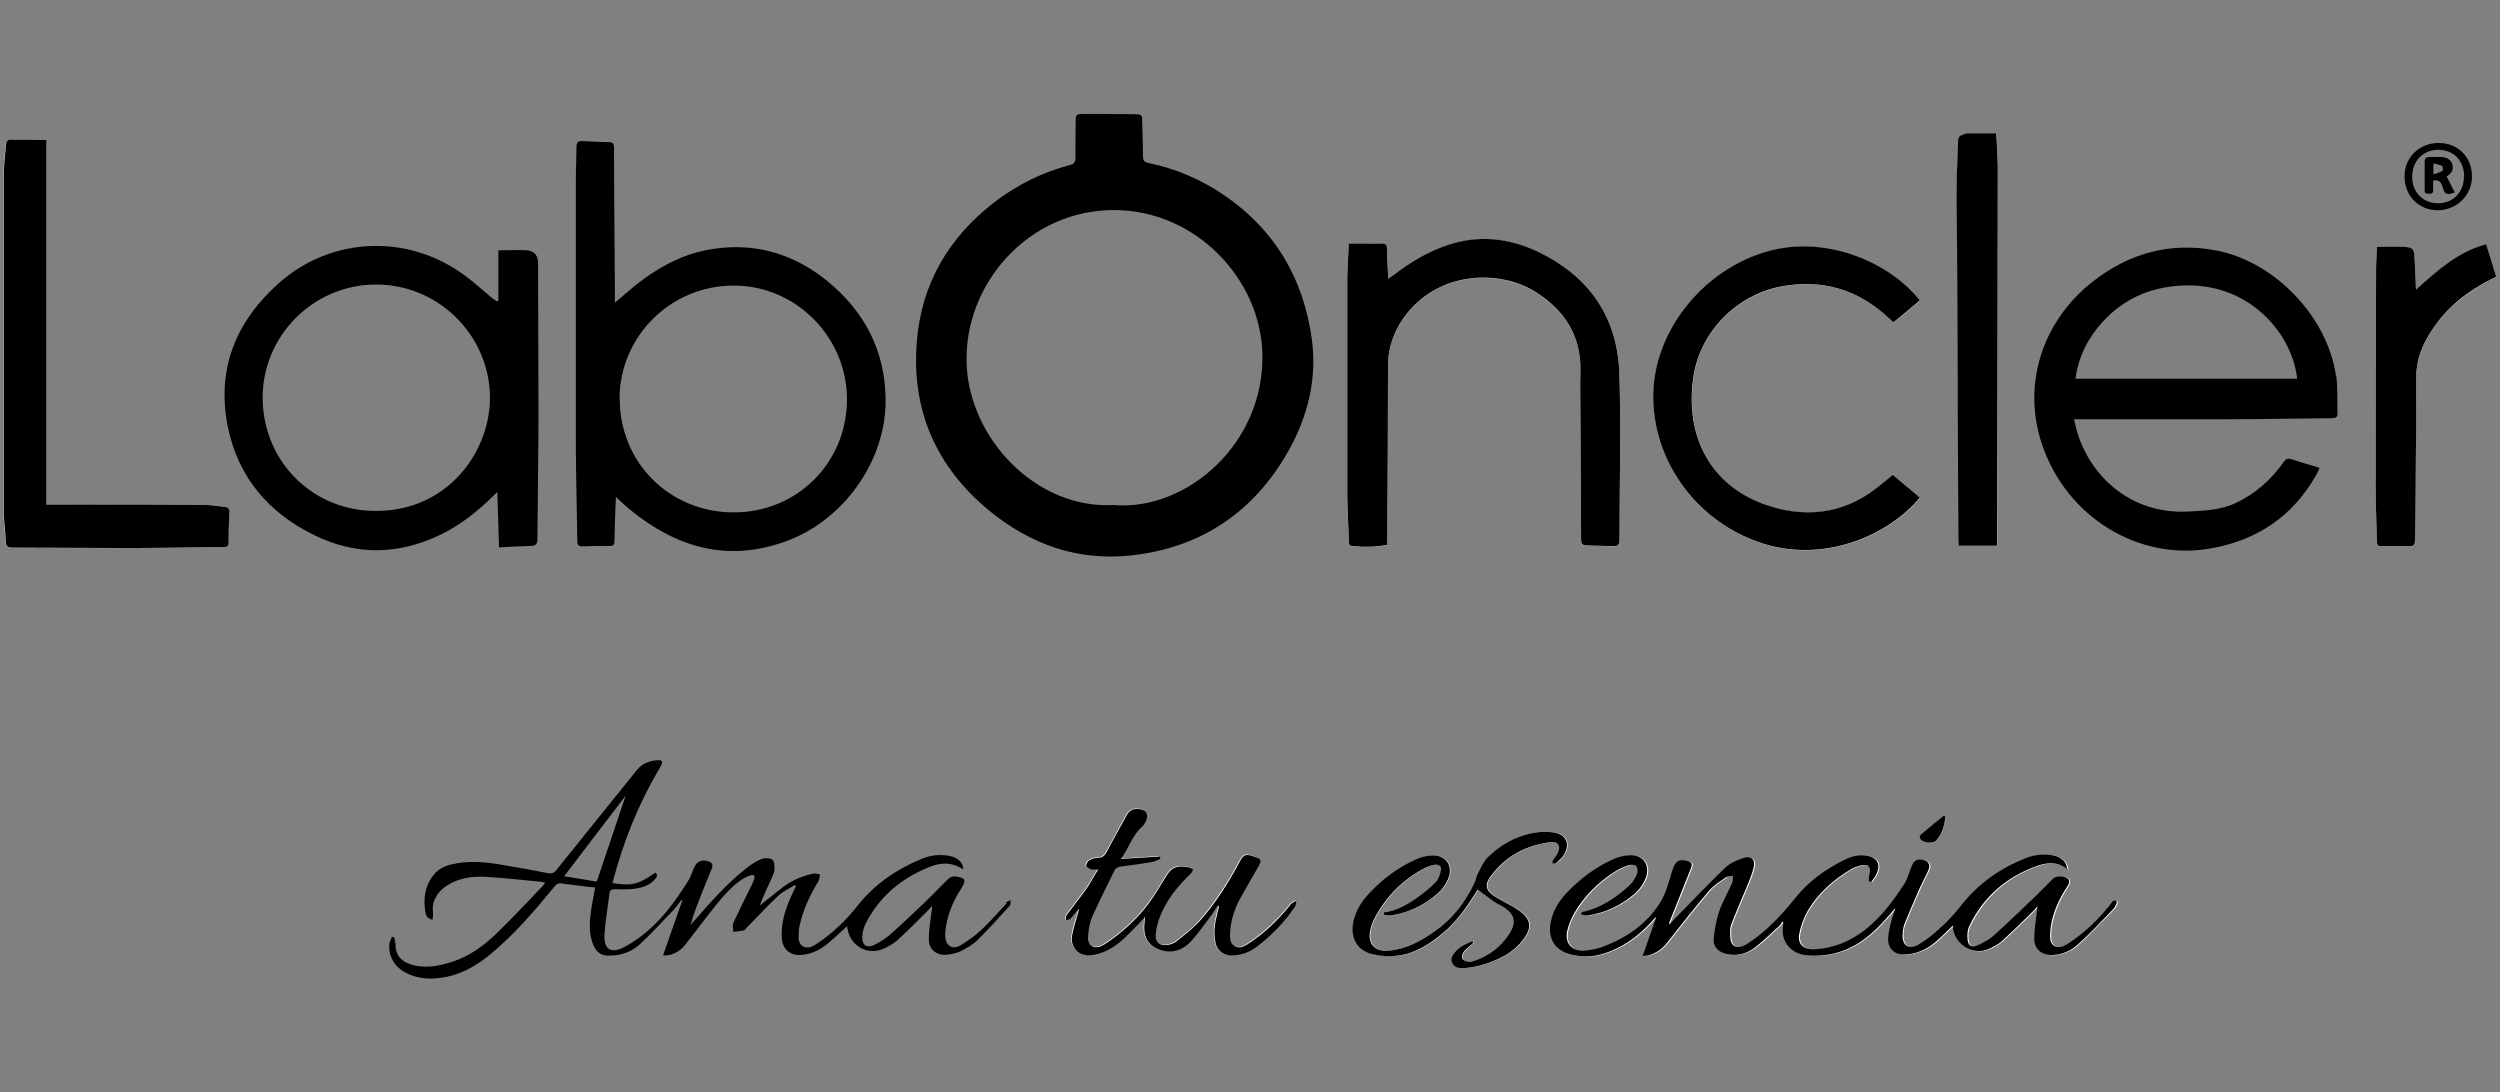 <?xml version="1.0" encoding="UTF-8"?>
<svg id="Grupo_43" data-name="Grupo 43" xmlns="http://www.w3.org/2000/svg" viewBox="0 0 117.83 51.47">
  <rect x="0" y="0" width="117.83" height="51.47" fill="#808080" stroke="none"/>
  <path d="M65.38,25.68c0-.1,0-.18,0-.27.01-2.72.03-5.43.04-8.15,0-.93.31-1.74.88-2.46,1.59-2.02,4.4-2.09,6.09-1.02,1.35.85,2.13,2.05,2.1,3.71-.01.75,0,1.51,0,2.26.01,1.89.03,3.78.03,5.68,0,.19.06.29.25.29.43,0,.86.01,1.29.03.21,0,.27-.09.27-.29,0-2.64.08-5.28-.01-7.91-.09-2.62-1.43-4.52-3.8-5.66-1.38-.66-2.83-.83-4.32-.32-.92.32-1.74.82-2.51,1.4-.07.06-.15.11-.25.18-.01-.1-.02-.16-.02-.23-.02-.4-.05-.8-.05-1.2,0-.18-.07-.24-.24-.23-.35,0-.71,0-1.06,0-.16,0-.31,0-.5,0-.03.61-.07,1.19-.07,1.76,0,3.37,0,6.75,0,10.12,0,.72.05,1.44.08,2.16,0,.1,0,.21.15.22.54.05,1.09.05,1.65-.06Z" fill="#fff"/>
  <path d="M2.18,6.6c-.61,0-1.18-.02-1.75-.02-.05,0-.14.1-.15.16-.05.5-.11,1.01-.11,1.51,0,5.3,0,10.6,0,15.89,0,.46.07.93.09,1.39,0,.24.12.28.33.28,1.76,0,3.53.03,5.29.02,1.54,0,3.08-.03,4.62-.05.13,0,.26.02.26-.18,0-.49.02-.98.04-1.47,0-.17-.06-.23-.22-.24-.3-.03-.61-.09-.91-.09-2.37-.01-4.74-.01-7.12-.02-.11,0-.22,0-.38,0V6.6Z" fill="#fff"/>
  <path d="M89.22,22.39c-.26.21-.51.42-.76.62-1.64,1.3-3.51,1.43-5.37.74-2.37-.88-3.71-3.08-3.26-6.02.31-2.07,2.01-3.8,4.09-4.21,1.96-.39,3.68.13,5.14,1.51.06.06.13.11.19.18.43-.36.84-.7,1.25-1.04-1.36-1.72-4.34-3.12-7.2-2.31-3.02.85-5.33,3.73-5.37,6.75-.04,3.19,2.12,6.09,5.24,7.04,2.91.89,5.89-.45,7.33-2.19-.42-.35-.84-.7-1.27-1.06Z" fill="#fff"/>
  <path d="M94.14,25.72c0-.14,0-.22,0-.3.01-5.73.03-11.46.03-17.2,0-.62-.05-1.25-.07-1.94-.47,0-.92,0-1.36,0-.08,0-.15.05-.23.07-.13.05-.21.13-.21.28-.02.74-.07,1.47-.07,2.21,0,.92.01,1.84.02,2.77.02,4.61.04,9.22.06,13.83,0,.08.01.17.02.28h1.82Z" fill="#fff"/>
  <path d="M112.03,11.64c-.02.35-.04.7-.04,1.04-.01,3.43-.02,6.86-.02,10.29,0,.85.04,1.7.06,2.55,0,.14.02.24.19.24.46,0,.91,0,1.37,0,.16,0,.23-.06.23-.25,0-1.08.03-2.16.04-3.25.01-1.49.02-2.98.02-4.47,0-.85.32-1.58.77-2.26.69-1.03,1.63-1.77,2.73-2.34.09-.05.18-.09.27-.14-.17-.54-.32-1.05-.47-1.53-1.32.35-2.29,1.24-3.31,2.14,0-.14-.01-.21-.01-.28-.02-.42-.03-.83-.06-1.25-.02-.35-.08-.45-.41-.48-.44-.04-.89,0-1.36,0Z" fill="#fff"/>
  <g>
    <path d="M52.54,9.89c-4.07-.02-7.13,3.5-6.98,7.27.14,3.49,3.29,6.86,6.97,6.63,3.41.25,7.05-2.88,6.97-7.11-.07-3.52-3.12-6.78-6.96-6.8Z" fill="none"/>
    <g>
      <path d="M52.54,9.89c-4.07-.02-7.13,3.5-6.98,7.27.14,3.49,3.29,6.86,6.97,6.63,3.41.25,7.05-2.88,6.97-7.11-.07-3.52-3.12-6.78-6.96-6.8Z" fill="none"/>
      <path d="M61.83,15.99c-.39-2.83-1.71-5.12-4.09-6.76-1.1-.76-2.31-1.28-3.62-1.55-.2-.04-.25-.12-.25-.32,0-.58-.03-1.17-.04-1.75,0-.17-.07-.22-.23-.22-.46-.02-.91,0-1.37-.02,0,.02,0-.02,0,0-.42,0-.85,0-1.27,0-.21,0-.26.08-.26.27,0,.59-.02,1.17-.01,1.76,0,.22-.04.32-.27.38-1.29.34-2.48.93-3.54,1.74-2.17,1.67-3.46,3.87-3.67,6.6-.26,3.23.93,5.91,3.43,7.96,1.93,1.58,4.16,2.37,6.66,2.1,3.31-.36,5.81-2.05,7.44-4.95.9-1.61,1.34-3.38,1.09-5.23ZM52.53,23.8c-3.69.23-6.84-3.14-6.97-6.63-.15-3.77,2.91-7.29,6.98-7.27,3.84.02,6.89,3.28,6.96,6.8.08,4.23-3.56,7.36-6.97,7.11Z"/>
    </g>
  </g>
  <path d="M29,14.25c.36-.3.66-.57.97-.82,1-.79,2.1-1.41,3.36-1.65,2.07-.39,3.94.1,5.58,1.4,1.83,1.46,2.83,3.36,2.83,5.72,0,2.87-2.01,5.65-4.72,6.62-2.77,1-5.16.27-7.34-1.51-.21-.17-.41-.37-.65-.59,0,.18-.02.31-.02.45-.02.54-.04,1.09-.05,1.63,0,.15-.04.23-.2.23-.44,0-.88,0-1.32.02-.18,0-.23-.08-.23-.25-.02-1.49-.06-2.98-.07-4.47,0-4.2,0-8.4,0-12.6,0-.5.03-.99.03-1.49,0-.23.08-.31.31-.29.41.03.82.04,1.22.05.18,0,.24.07.24.26,0,2.19.03,4.38.04,6.57,0,.23,0,.46,0,.74ZM29.21,18.78c-.01,3,2.32,5.35,5.34,5.37,2.99.02,5.36-2.32,5.37-5.31.01-2.93-2.39-5.37-5.31-5.38-2.97-.02-5.4,2.37-5.41,5.33Z"/>
  <path d="M23.49,14.17v-2.37c.49,0,.93-.03,1.36,0,.35.03.51.26.51.61,0,2.35.02,4.7.02,7.05,0,1.98-.04,3.96-.05,5.94,0,.24-.08.33-.31.33-.49.01-.97.04-1.5.07-.03-.89-.05-1.72-.08-2.61-.1.09-.16.15-.22.21-.75.74-1.58,1.39-2.54,1.84-1.94.91-3.9.94-5.83,0-2.17-1.04-3.62-2.73-4.11-5.11-.55-2.72.37-4.98,2.41-6.79,2.48-2.2,6.08-2.33,8.75-.36.44.32.84.69,1.26,1.04.08.06.17.12.25.18.03-.01.06-.02.09-.03ZM17.77,24.08c3.42-.02,5.41-2.91,5.32-5.51-.1-2.85-2.48-5.18-5.4-5.16-2.96.02-5.35,2.46-5.31,5.4.04,2.99,2.41,5.31,5.39,5.27Z"/>
  <path d="M110.1,17.71c-.4-2.78-2.87-5.36-5.62-5.9-2.16-.42-4.11.11-5.83,1.45-2.43,1.9-3.36,4.92-2.39,7.73,1.17,3.4,4.56,5.48,7.98,4.85,2.16-.39,3.84-1.52,4.93-3.46.05-.09.1-.2.16-.33-.46-.14-.89-.26-1.31-.4-.18-.06-.28-.04-.39.13-.59.83-1.32,1.49-2.26,1.93-.72.34-1.49.36-2.26.4-2.62.13-4.48-1.58-5.15-3.56-.08-.24-.13-.49-.21-.79.16,0,.25,0,.35,0,2.29,0,4.59,0,6.88,0,1.64,0,3.29-.04,4.93-.05.18,0,.27-.05.26-.24-.02-.59.02-1.19-.06-1.77ZM97.82,17.86c.14-1.06.59-1.93,1.28-2.69,1.07-1.17,2.42-1.7,3.99-1.72,3.05-.02,4.96,2.35,5.18,4.4h-10.45Z"/>
  <path d="M65.38,25.68c-.56.11-1.1.11-1.65.06-.15-.01-.15-.12-.15-.22-.03-.72-.07-1.44-.08-2.16,0-3.37,0-6.75,0-10.12,0-.58.05-1.15.07-1.76.18,0,.34,0,.5,0,.35,0,.71.01,1.06,0,.17,0,.24.05.24.23,0,.4.03.8.05,1.2,0,.06.01.12.02.23.1-.08.18-.13.25-.18.77-.59,1.59-1.09,2.51-1.4,1.49-.51,2.94-.34,4.32.32,2.36,1.14,3.7,3.04,3.8,5.66.09,2.63.01,5.27.01,7.91,0,.2-.06.3-.27.29-.43-.01-.86-.02-1.29-.03-.19,0-.25-.1-.25-.29,0-1.89-.02-3.78-.03-5.68,0-.75-.02-1.51,0-2.26.03-1.65-.74-2.85-2.1-3.71-1.69-1.07-4.49-1-6.09,1.02-.57.72-.88,1.54-.88,2.46,0,2.72-.02,5.43-.04,8.15,0,.09,0,.17,0,.27Z"/>
  <path d="M2.18,6.6v17.18c.16,0,.27,0,.38,0,2.37,0,4.74,0,7.12.02.3,0,.6.06.91.09.15.01.23.08.22.24-.02.49-.04.98-.04,1.47,0,.2-.14.18-.26.18-1.54.02-3.08.05-4.62.05-1.76,0-3.53-.02-5.29-.02-.21,0-.32-.04-.33-.28-.01-.46-.09-.93-.09-1.39,0-5.3,0-10.6,0-15.89,0-.5.07-1.01.11-1.51,0-.06.1-.16.15-.16.57,0,1.13.01,1.75.02Z"/>
  <path d="M89.22,22.39c.43.36.85.71,1.27,1.06-1.44,1.74-4.41,3.08-7.33,2.19-3.11-.95-5.28-3.85-5.24-7.04.04-3.01,2.35-5.89,5.37-6.75,2.86-.81,5.84.58,7.2,2.31-.41.34-.82.68-1.25,1.04-.07-.06-.13-.12-.19-.18-1.46-1.38-3.17-1.89-5.14-1.51-2.08.41-3.77,2.14-4.09,4.21-.45,2.95.9,5.14,3.26,6.02,1.86.69,3.73.55,5.37-.74.25-.2.5-.4.76-.62Z"/>
  <path d="M94.14,25.72h-1.82c0-.11-.02-.19-.02-.28-.02-4.61-.04-9.22-.06-13.83,0-.92-.03-1.84-.02-2.77,0-.74.05-1.47.07-2.21,0-.16.08-.24.21-.28.08-.03.15-.07.23-.07.45,0,.89,0,1.36,0,.03.69.08,1.32.07,1.94,0,5.73-.02,11.46-.03,17.2,0,.08,0,.16,0,.3Z"/>
  <path d="M112.03,11.64c.48,0,.92-.03,1.36,0,.33.03.39.12.41.48.03.42.04.83.06,1.25,0,.07,0,.14.01.28,1.01-.9,1.98-1.79,3.31-2.14.15.49.31,1,.47,1.53-.09.05-.18.1-.27.14-1.1.56-2.04,1.3-2.73,2.34-.46.68-.77,1.41-.77,2.26,0,1.49,0,2.98-.02,4.47,0,1.08-.03,2.16-.04,3.25,0,.18-.07.25-.23.25-.46,0-.91,0-1.37,0-.17,0-.19-.1-.19-.24-.02-.85-.06-1.7-.06-2.55,0-3.43.01-6.86.02-10.29,0-.34.03-.69.04-1.04Z"/>
  <path d="M113.33,8.31c0-.9.71-1.58,1.62-1.57.9,0,1.56.67,1.56,1.57,0,.89-.71,1.59-1.61,1.6-.9,0-1.57-.68-1.57-1.59ZM116.14,8.32c0-.75-.5-1.26-1.22-1.26-.72,0-1.23.53-1.23,1.28,0,.73.52,1.25,1.24,1.24.69,0,1.21-.54,1.2-1.26Z"/>
  <path d="M115.32,8.32c.13.27.25.51.38.75-.39.13-.47.1-.57-.24-.06-.21-.15-.38-.45-.32,0,.15,0,.3,0,.46,0,.15-.08.16-.2.16-.11,0-.21,0-.2-.16,0-.46,0-.91,0-1.37,0-.14.07-.2.21-.2.19,0,.38,0,.58,0,.3.02.48.16.52.38.05.24-.04.39-.27.53ZM114.69,8.22c.16-.06.3-.09.42-.16.04-.02.03-.21,0-.23-.12-.07-.26-.09-.42-.13v.52Z"/>
  <path d="M97.48,41.01c0-.34-.25-.6-.64-.68-.44-.09-.89-.05-1.3.12-1.19.47-2.23,1.18-3.02,2.19-.45.57-.96,1.08-1.52,1.53-.18.14-.36.27-.56.38-.39.22-.72.03-.72-.42,0-.18.01-.38.08-.54.22-.57.46-1.12.71-1.68.13-.3.29-.59.43-.89.12-.26.01-.43-.27-.49-.23-.05-.4.03-.49.24-.13.31-.21.65-.39.92-.51.77-1.06,1.51-1.78,2.1-.72.58-1.54.92-2.47.96-.49.02-.77-.25-.69-.72.07-.38.2-.76.4-1.09.49-.84,1.21-1.47,2.04-1.96.14-.08.31-.14.47-.18.36-.08.48.05.4.41-.02.11-.02.22-.03.33.04.01.07.02.11.04.08-.13.18-.24.25-.38.21-.46.03-.79-.47-.86-.36-.05-.69.03-1,.18-.91.44-1.72,1.03-2.36,1.82-.64.8-1.34,1.54-2.19,2.11-.09.06-.19.12-.29.16-.3.11-.54-.02-.57-.34-.02-.22-.04-.47.03-.67.22-.61.5-1.21.75-1.82.12-.3.25-.61.32-.92.07-.34-.12-.53-.46-.42-.31.1-.65.24-.88.46-.84.8-1.64,1.65-2.45,2.48-.06.06-.11.12-.16.18-.02-.01-.03-.02-.05-.03.31-.79.63-1.57.94-2.36.04-.1.09-.21.12-.31.04-.13-.01-.21-.14-.26-.43-.14-.63,0-.76.43-.16.51-.29,1.05-.56,1.5-.65,1.05-1.64,1.72-2.8,2.13-.24.09-.5.13-.75.15-.63.06-.98-.34-.84-.95.06-.28.17-.55.32-.8.47-.81,1.12-1.46,1.91-1.96.2-.13.42-.23.65-.31.11-.04.31-.03.37.04.07.09.09.29.03.39-.1.2-.23.41-.39.56-.62.55-1.3,1.02-2.13,1.2-.03,0-.06.03-.1.05,0,.03,0,.05,0,.08.1.02.21.06.3.05.85-.13,1.61-.49,2.25-1.06.21-.19.39-.46.49-.72.23-.62-.16-1.11-.81-1.06-.27.02-.55.1-.8.22-.78.37-1.47.88-2.07,1.5-.39.4-.69.86-.8,1.42-.16.77.19,1.35.96,1.54.48.12.97.12,1.45-.02.95-.27,1.71-.83,2.36-1.55.05-.06.11-.12.16-.18.01,0,.02.02.03.02-.2.58-.41,1.17-.63,1.8.15-.02.23-.02.31-.04.32-.11.6-.27.82-.56.66-.84,1.32-1.68,2.01-2.49.21-.25.51-.43.79-.62.08-.06.22-.04.33-.05-.01.1,0,.22-.04.31-.2.44-.45.86-.6,1.31-.14.42-.22.87-.27,1.31-.04.38.21.64.59.73.53.12.99-.03,1.4-.34.39-.31.75-.65,1.11-.99.06-.05.09-.13.13-.2.02.02.04.04.06.06-.21.99.47,1.48,1.09,1.54.32.03.66.02.98-.03,1.06-.16,1.88-.74,2.59-1.51.21-.23.41-.46.61-.69-.05.2-.13.38-.18.57-.07.29-.15.58-.16.87-.02.43.28.75.7.75.29,0,.59-.07.86-.17.53-.21.9-.63,1.3-1.01.06-.06.12-.11.2-.19-.04.77.89,1.53,1.77,1.07.18-.09.38-.19.53-.33.44-.4.87-.83,1.3-1.24.14-.14.27-.29.38-.4-.05.5-.14,1.01-.15,1.52,0,.51.37.8.87.77.45-.03.86-.2,1.18-.49.58-.54,1.12-1.12,1.68-1.68.07-.07.11-.17.15-.27.01-.03,0-.12-.02-.12-.05-.01-.11,0-.15.02-.05.04-.08.1-.12.15-.56.71-1.21,1.33-1.96,1.83-.09.06-.19.12-.3.16-.3.1-.56-.07-.58-.38-.01-.19,0-.39.03-.57.11-.7.41-1.33.8-1.92.05-.07.08-.21.05-.27-.14-.21-.57-.23-.75-.05-.26.26-.51.53-.78.78-.67.64-1.34,1.29-2.03,1.91-.22.19-.49.34-.76.45-.25.11-.42.01-.45-.25-.03-.21-.02-.46.07-.65.68-1.4,1.78-2.36,3.24-2.86.48-.16.98-.2,1.43.21ZM57.39,42.68s.03.01.04.02c-.02.09-.05.18-.07.27-.13.49-.21.99-.09,1.49.08.34.38.56.72.55.44,0,.84-.13,1.19-.39.72-.54,1.33-1.18,1.83-1.92.05-.07.04-.18.06-.27-.08.05-.17.09-.24.14-.03.02-.05.06-.07.09-.58.72-1.24,1.34-2.02,1.84-.17.11-.37.19-.57.07-.2-.11-.23-.31-.23-.52.03-.59.18-1.15.46-1.68.28-.51.57-1.02.87-1.53.18-.31.15-.38-.19-.49-.05-.01-.09-.02-.14-.04-.23-.08-.37-.03-.5.21-.55,1.04-1.19,2.04-1.97,2.92-.31.35-.7.63-1.07.92-.11.09-.28.13-.42.16-.35.05-.57-.14-.54-.49.02-.24.07-.48.15-.7.29-.87.85-1.55,1.5-2.17.05-.05.08-.13.12-.19-.07-.04-.13-.1-.2-.11-.48-.09-.78-.05-1.03.35-.28.46-.55.92-.87,1.35-.5.67-1.11,1.24-1.79,1.73-.14.1-.28.2-.43.27-.35.16-.66-.02-.64-.4.02-.33.07-.68.2-.98.31-.73.69-1.43,1.03-2.14.07-.15.17-.2.33-.22.48-.06.97-.13,1.45-.21.14-.02.27-.1.4-.15,0-.04-.02-.07-.02-.11-.59.04-1.18.07-1.84.11.38-.51.52-1.11.99-1.51.08-.07.15-.17.19-.27.15-.33,0-.55-.36-.57-.25-.02-.43.08-.55.3-.3.57-.63,1.14-.93,1.71-.1.18-.2.28-.42.29-.14,0-.29.04-.41.11-.08.05-.16.19-.15.28,0,.06.15.13.25.16.08.03.17,0,.32,0-.2.34-.37.65-.57.93-.29.41-.61.8-.91,1.21-.05.06-.03.17-.05.26.08-.03.18-.04.23-.09.14-.14.26-.3.39-.46,0,.09-.03.16-.05.24-.09.34-.22.67-.27,1.02-.09.56.3.98.87.93.24-.02.49-.09.71-.19.58-.26,1-.72,1.43-1.16.13-.13.25-.28.43-.46-.02.22-.04.36-.04.51-.01.52.25.89.75,1.05.59.2,1.09,0,1.48-.43.35-.39.66-.83.97-1.25.1-.13.18-.27.26-.41ZM65.26,43s0,.07,0,.11c.1.02.21.06.3.04.85-.13,1.59-.49,2.23-1.04.2-.18.38-.42.49-.67.27-.64-.13-1.19-.82-1.12-.24.02-.49.09-.71.19-.85.4-1.6.95-2.23,1.64-.35.38-.61.82-.71,1.34-.14.74.19,1.33.93,1.49.38.08.78.1,1.17.06.82-.1,1.5-.53,2.12-1.06.63-.53,1.1-1.18,1.53-1.87.05-.08.1-.15.12-.18.27.2.52.39.77.57.12.08.26.13.38.21.62.37.72.75.31,1.35-.39.58-.93.99-1.6,1.22-.09.03-.19.06-.28.05-.11-.02-.26-.06-.3-.14-.04-.07-.01-.24.05-.32.1-.13.24-.23.36-.34.04-.04.08-.08.11-.11-.02-.02-.03-.04-.05-.06-.3.12-.59.25-.81.51-.13.15-.24.31-.14.52.1.21.3.25.51.24.6-.03,1.17-.2,1.71-.46.48-.23.89-.54,1.19-.98.34-.5.28-.86-.19-1.22-.12-.09-.25-.17-.38-.25-.28-.16-.56-.3-.84-.47-.41-.25-.49-.55-.2-.94.7-.96,1.67-1.47,2.84-1.62.34-.04.48.16.35.48-.05.13-.16.24-.23.36-.03.05-.02.11-.04.17.06,0,.13,0,.17-.02.14-.13.3-.25.39-.42.29-.53.06-.95-.54-1.03-.18-.02-.37-.04-.55-.02-.98.1-1.82.52-2.51,1.19-.22.21-.34.53-.49.81-.07.12-.08.28-.14.4-.43.91-1.03,1.69-1.85,2.27-.67.47-1.38.86-2.21.93-.64.05-.99-.33-.86-.96.04-.19.1-.37.19-.54.56-1.08,1.38-1.89,2.47-2.44.11-.06.24-.09.37-.11.22-.03.34.07.3.28-.04.2-.12.42-.25.55-.28.28-.59.54-.92.76-.45.31-.93.57-1.48.65ZM91.7,38.49s-.04-.04-.06-.06c-.38.31-.76.62-1.13.93-.03.03-.03.13,0,.17.1.19.59.25.74.1.31-.32.4-.72.46-1.14Z" fill="#fff"/>
  <path d="M97.48,41.01c-.45-.41-.95-.37-1.43-.21-1.47.51-2.57,1.46-3.24,2.86-.09.19-.1.44-.07.65.03.27.21.36.45.25.27-.12.54-.26.76-.45.69-.62,1.36-1.27,2.03-1.91.27-.26.52-.53.78-.78.18-.18.61-.15.75.05.04.06,0,.19-.05.27-.39.59-.69,1.21-.8,1.92-.03.19-.04.38-.03.57.02.32.28.48.58.38.1-.04.2-.09.3-.16.76-.5,1.4-1.12,1.96-1.83.04-.05.07-.11.12-.15.04-.03.1-.03.15-.02.02,0,.04.09.02.12-.04.09-.08.2-.15.27-.55.57-1.09,1.15-1.68,1.68-.32.29-.73.47-1.18.49-.5.03-.88-.27-.87-.77,0-.51.1-1.03.15-1.52-.1.11-.23.26-.38.4-.43.42-.86.84-1.3,1.24-.15.14-.34.23-.53.33-.88.45-1.81-.3-1.77-1.07-.09.08-.14.14-.2.19-.4.38-.78.8-1.3,1.01-.27.11-.57.17-.86.17-.42,0-.72-.33-.7-.75.01-.29.09-.58.16-.87.05-.19.13-.37.18-.57-.2.23-.4.47-.61.69-.71.77-1.53,1.35-2.59,1.51-.32.05-.66.06-.98.03-.62-.06-1.3-.55-1.09-1.54-.02-.02-.04-.04-.06-.06-.04.07-.07.15-.13.2-.37.34-.72.68-1.11.99-.4.32-.87.47-1.4.34-.38-.09-.63-.35-.59-.73.05-.44.12-.89.27-1.31.16-.45.41-.87.6-1.31.04-.09.03-.21.04-.31-.11.01-.25,0-.33.05-.28.19-.57.37-.79.62-.69.81-1.35,1.65-2.01,2.49-.22.28-.49.45-.82.56-.08.03-.17.02-.31.04.22-.63.43-1.22.63-1.8-.01,0-.02-.02-.03-.02-.05.06-.11.12-.16.18-.65.72-1.42,1.28-2.36,1.55-.48.14-.97.14-1.45.02-.77-.19-1.12-.77-.96-1.54.11-.56.41-1.02.8-1.42.6-.62,1.29-1.14,2.07-1.5.25-.12.53-.2.8-.22.65-.06,1.04.44.81,1.06-.1.27-.28.53-.49.72-.64.57-1.4.93-2.25,1.06-.1.01-.2-.03-.3-.05,0-.03,0-.05,0-.08.03-.02.06-.05.1-.05.83-.18,1.51-.65,2.13-1.2.17-.15.3-.36.39-.56.05-.11.04-.31-.03-.39-.06-.07-.26-.07-.37-.04-.23.08-.45.18-.65.31-.79.5-1.44,1.15-1.91,1.96-.14.25-.25.52-.32.8-.14.61.21,1,.84.95.25-.02.51-.07.75-.15,1.15-.41,2.15-1.08,2.8-2.13.27-.45.41-.99.56-1.5.13-.44.34-.57.76-.43.13.04.18.13.14.26-.03.11-.08.21-.12.31-.31.79-.63,1.57-.94,2.36.02.01.03.02.05.03.05-.06.11-.12.16-.18.81-.83,1.61-1.67,2.45-2.48.23-.22.57-.36.88-.46.34-.11.53.07.46.42-.07.32-.2.62-.32.92-.25.61-.52,1.2-.75,1.82-.07.2-.05.44-.03.67.03.32.27.45.57.34.1-.04.2-.1.29-.16.86-.57,1.55-1.31,2.19-2.11.64-.8,1.45-1.38,2.36-1.82.31-.15.65-.24,1-.18.5.07.69.4.47.86-.06.14-.16.25-.25.38-.04-.01-.07-.02-.11-.04,0-.11,0-.22.03-.33.08-.36-.04-.49-.4-.41-.16.04-.33.09-.47.18-.83.49-1.55,1.13-2.04,1.96-.19.33-.33.72-.4,1.09-.09.47.2.74.69.72.93-.04,1.75-.38,2.47-.96.73-.59,1.28-1.33,1.78-2.1.18-.27.25-.62.39-.92.09-.21.26-.29.49-.24.28.06.38.23.27.49-.14.3-.29.59-.43.89-.24.56-.49,1.11-.71,1.68-.06.17-.07.36-.08.54,0,.45.32.64.72.42.19-.11.38-.24.56-.38.57-.45,1.07-.95,1.52-1.53.8-1.01,1.83-1.72,3.02-2.19.41-.16.86-.21,1.3-.12.39.08.64.33.64.68Z"/>
  <path d="M57.39,42.68c-.09.14-.17.28-.26.41-.32.42-.62.86-.97,1.25-.39.43-.89.62-1.48.43-.49-.16-.76-.53-.75-1.05,0-.15.02-.3.04-.51-.17.19-.29.33-.43.46-.43.44-.85.9-1.43,1.16-.22.1-.47.17-.71.19-.57.05-.96-.36-.87-.93.06-.34.18-.68.27-1.02.02-.07.05-.15.05-.24-.13.15-.25.31-.39.46-.05.05-.15.06-.23.09.01-.09,0-.19.05-.26.3-.41.62-.8.91-1.21.2-.28.36-.6.57-.93-.15,0-.24.02-.32,0-.09-.03-.24-.1-.25-.16,0-.09.07-.23.15-.28.12-.07.27-.1.41-.11.21,0,.32-.11.42-.29.3-.58.62-1.14.93-1.71.12-.23.3-.32.55-.3.36.02.51.24.36.57-.05.1-.11.2-.19.27-.46.4-.61,1-.99,1.51.65-.04,1.24-.07,1.84-.11,0,.04.02.07.02.11-.13.05-.26.13-.4.15-.48.08-.97.15-1.45.21-.16.02-.26.07-.33.22-.34.71-.71,1.42-1.03,2.14-.13.3-.18.65-.2.98-.02.38.29.57.64.4.15-.07.29-.17.43-.27.68-.49,1.29-1.06,1.79-1.73.32-.43.58-.9.87-1.35.25-.4.54-.44,1.03-.35.07.01.13.07.2.11-.04.06-.07.14-.12.19-.65.62-1.21,1.31-1.5,2.17-.08.23-.13.47-.15.7-.03.35.2.54.54.49.15-.02.31-.07.42-.16.37-.29.75-.58,1.07-.92.79-.88,1.42-1.88,1.97-2.92.12-.23.27-.29.5-.21.05.02.09.02.14.04.35.11.37.18.19.49-.29.51-.59,1.01-.87,1.53-.28.52-.44,1.08-.46,1.68,0,.21.03.41.23.52.2.12.39.04.57-.07.78-.49,1.44-1.12,2.02-1.84.03-.03.04-.07.07-.09.08-.05.16-.09.24-.14-.02.09-.01.2-.06.27-.5.75-1.12,1.38-1.83,1.92-.35.26-.75.39-1.19.39-.34,0-.64-.22-.72-.55-.12-.51-.04-1,.09-1.49.02-.09.05-.18.07-.27-.01,0-.03-.01-.04-.02Z"/>
  <path d="M65.26,43c.56-.08,1.03-.34,1.48-.65.33-.23.64-.48.92-.76.14-.14.21-.36.25-.55.05-.21-.08-.31-.3-.28-.12.02-.25.06-.37.11-1.09.55-1.91,1.36-2.47,2.44-.09.17-.15.36-.19.54-.13.63.22,1.01.86.96.84-.07,1.55-.46,2.21-.93.82-.58,1.42-1.36,1.85-2.27.06-.13.08-.28.14-.4.15-.28.27-.6.49-.81.7-.68,1.53-1.1,2.51-1.19.18-.02.37,0,.55.02.6.08.83.5.54,1.03-.09.16-.25.29-.39.42-.03.03-.11.02-.17.02.01-.06,0-.12.04-.17.07-.12.18-.23.23-.36.13-.32-.01-.52-.35-.48-1.17.15-2.14.66-2.84,1.62-.29.39-.21.69.2.94.27.17.56.31.84.47.13.08.26.16.38.25.47.37.53.73.19,1.22-.3.44-.72.76-1.19.98-.54.26-1.11.43-1.71.46-.21.01-.41-.03-.51-.24-.1-.21.01-.37.14-.52.22-.26.51-.39.81-.51.02.02.03.04.05.06-.04.04-.07.08-.11.11-.12.11-.27.21-.36.34-.06.08-.09.24-.05.32.05.08.19.12.3.14.09.01.19-.02.28-.05.67-.23,1.21-.64,1.6-1.22.4-.6.3-.98-.31-1.35-.12-.07-.26-.13-.38-.21-.25-.18-.5-.37-.77-.57-.02.03-.07.1-.12.18-.43.69-.9,1.35-1.53,1.87-.62.52-1.3.96-2.12,1.06-.38.05-.79.03-1.17-.06-.73-.16-1.07-.76-.93-1.49.1-.52.36-.96.71-1.34.63-.69,1.38-1.25,2.23-1.64.22-.1.47-.17.71-.19.69-.07,1.1.48.82,1.12-.11.25-.28.49-.49.67-.64.56-1.39.92-2.23,1.04-.1.01-.2-.03-.3-.04,0-.04,0-.07,0-.11Z"/>
  <path d="M91.7,38.49c-.06.42-.15.82-.46,1.14-.15.15-.64.09-.74-.1-.02-.05-.03-.15,0-.17.37-.32.75-.62,1.13-.93.02.02.04.04.06.06Z"/>
  <path d="M47.45,42.57c-.4.42-.77.86-1.19,1.25-.3.28-.63.52-.98.73-.39.24-.72.02-.73-.43,0-.08,0-.16.01-.24.07-.73.35-1.39.75-2.01.24-.38.2-.49-.25-.56-.11-.02-.28.03-.36.11-.35.33-.67.69-1.02,1.02-.57.55-1.15,1.1-1.74,1.62-.22.19-.48.35-.74.48-.34.16-.56.02-.56-.35,0-.22.06-.46.16-.66.55-1.08,1.38-1.88,2.46-2.42.69-.35,1.39-.64,2.14-.13,0-.3-.23-.55-.61-.63-.46-.1-.92-.05-1.35.13-1.19.49-2.23,1.2-3.03,2.22-.56.71-1.21,1.33-1.97,1.82-.06.04-.13.07-.19.1-.32.12-.59-.05-.61-.39,0-.21,0-.42.05-.62.17-.74.48-1.42.88-2.07.06-.09.05-.22.08-.33-.11-.01-.24-.06-.34-.03-.54.12-1.04.34-1.47.68-.35.27-.69.55-1.03.82.15-.41.34-.81.52-1.2.07-.16.16-.32.17-.49.01-.16,0-.4-.1-.47-.12-.09-.36-.09-.51-.03-.26.1-.5.26-.71.43-.92.72-1.69,1.6-2.45,2.47-.06.07-.12.13-.18.2.14-.51.33-.99.52-1.48.16-.39.32-.79.48-1.18.07-.18,0-.29-.18-.34-.31-.09-.54.02-.67.33-.09.23-.17.47-.31.67-.28.44-.57.87-.9,1.28-.57.71-1.24,1.32-2.05,1.76-.63.34-.99.13-.95-.59.04-.64.16-1.27.23-1.91.02-.19.12-.22.29-.22.3.01.6.02.89-.02.36-.05.71-.15.96-.44.08-.09.17-.2.03-.32-.8.56-1.13.64-2.02.49.01-.05.02-.09.03-.13.49-1.83,1.18-3.57,2.14-5.2.04-.08.09-.15.13-.23.07-.15.03-.24-.14-.23-.39.02-.74.13-1.01.46-1.26,1.58-2.54,3.14-3.8,4.72-.12.15-.23.18-.41.14-.76-.15-1.51-.28-2.27-.41-.75-.12-1.5-.18-2.25,0-.35.08-.65.23-.87.52-.41.53-.48,1.14-.36,1.78.01.07.04.15.09.19.06.06.15.09.23.13.01-.08.03-.16.03-.23,0-.18-.03-.37.01-.54.1-.37.33-.65.66-.86.57-.36,1.2-.44,1.85-.4.86.05,1.71.15,2.56.23.06,0,.12.03.2.05-.05.07-.07.11-.11.15-.72.74-1.42,1.51-2.16,2.22-.61.59-1.3,1.1-2.13,1.36-.66.21-1.33.33-2,.09-.42-.15-.65-.45-.65-.91,0-.11-.04-.22-.06-.34-.04,0-.07-.01-.11-.02-.04.11-.11.23-.12.34-.05.59.26,1.09.8,1.36.47.24.98.3,1.5.24.95-.09,1.73-.52,2.46-1.12,1.14-.94,2.09-2.06,3.02-3.19.1-.13.2-.18.36-.15.28.05.57.07.86.11.23.03.47.06.7.08-.07.4-.15.77-.2,1.14-.07.54-.1,1.07.12,1.58.15.34.37.5.74.49.53,0,1.03-.16,1.42-.51.54-.5,1.04-1.04,1.55-1.57.16-.17.3-.36.44-.54.01,0,.03.01.04.02-.3.86-.6,1.72-.91,2.59.35.04.78-.16,1.03-.48.49-.62.95-1.25,1.44-1.86.38-.47.78-.94,1.3-1.27.11-.07.24-.13.37-.17.14-.04.2.04.16.17-.03.1-.08.19-.12.29-.29.6-.59,1.19-.87,1.79-.05.12,0,.28,0,.42.17-.02.34-.03.5-.07.05,0,.08-.07.12-.11.5-.51.98-1.03,1.5-1.52.22-.21.52-.34.79-.51.01.02.03.04.04.06-.08.18-.17.36-.25.54-.27.61-.46,1.25-.41,1.93.04.51.4.81.91.77.49-.04.91-.24,1.28-.56.3-.25.58-.52.88-.79.01.05.02.07.02.1.14.85.98,1.31,1.76.93.21-.1.42-.22.59-.37.45-.41.88-.84,1.31-1.27.12-.11.22-.23.33-.35.02.12-.02.21-.03.3-.05.43-.13.87-.12,1.3,0,.45.36.73.81.7.22-.02.45-.06.65-.15.29-.14.59-.31.82-.53.53-.52,1.03-1.08,1.53-1.63.05-.05.03-.17.04-.26-.08.04-.17.06-.23.12ZM28.12,41.55c-.47-.08-.98-.16-1.53-.25.98-1.29,1.94-2.55,2.9-3.8-.45,1.33-.9,2.67-1.36,4.04Z"/>
</svg>